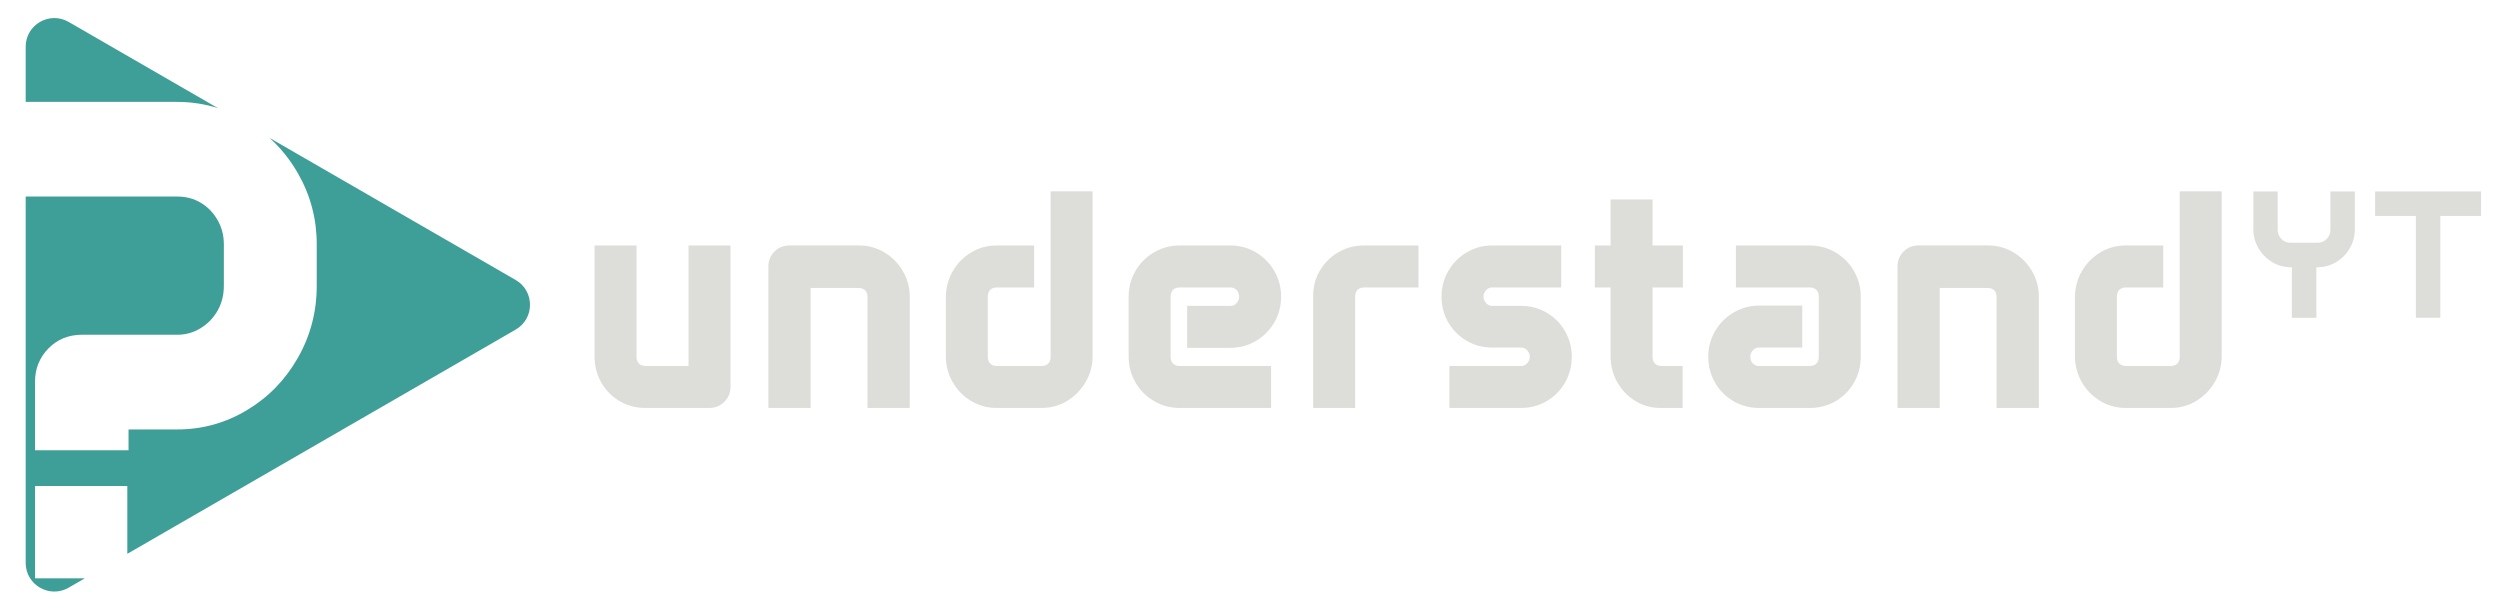 <?xml version="1.0" encoding="UTF-8"?>
<svg id="Ebene_1" data-name="Ebene 1" xmlns="http://www.w3.org/2000/svg" viewBox="0 0 553.93 135.08">
  <defs>
    <style>
      .cls-1 {
        fill: #3e9e98;
      }

      .cls-2 {
        fill: #ddddd9;
      }
    </style>
  </defs>
  <g>
    <path class="cls-2" d="M160.48,89.04c-.92.9-2.02,1.35-3.3,1.35h-14.22c-2.04,0-3.92-.5-5.64-1.5s-3.08-2.37-4.08-4.11c-1-1.74-1.5-3.65-1.5-5.73v-24.66h9.3v24.78c0,.36.08.69.24.99.16.3.39.53.69.69.3.16.63.24.99.24h9.6v-26.7h9.3v31.32c0,1.32-.46,2.43-1.38,3.33Z"/>
    <path class="cls-2" d="M195.93,55.91c1.72,1.02,3.09,2.4,4.11,4.14s1.53,3.63,1.53,5.67v24.66h-9.36v-24.66c0-.36-.08-.69-.24-.99s-.39-.53-.69-.69c-.3-.16-.63-.24-.99-.24h-10.68v26.58h-9.36v-31.32c0-1.32.45-2.43,1.35-3.33s2.01-1.35,3.33-1.35h15.36c2.04,0,3.92.51,5.64,1.53Z"/>
    <path class="cls-2" d="M242.09,42.39v36.48c0,2.08-.51,4-1.53,5.76s-2.39,3.16-4.11,4.2c-1.72,1.04-3.6,1.56-5.64,1.56h-9.96c-2.08,0-3.98-.52-5.7-1.56-1.72-1.04-3.08-2.44-4.08-4.2s-1.5-3.68-1.5-5.76v-12.96c0-2.08.5-4,1.5-5.76,1-1.76,2.36-3.16,4.08-4.2,1.72-1.04,3.62-1.56,5.7-1.56h8.28v9.3h-8.34c-.36,0-.69.08-.99.24-.3.16-.53.39-.69.69-.16.3-.24.63-.24.99v13.56c0,.36.08.69.24.99.16.3.39.53.69.69.3.16.63.24.99.24h10.08c.36,0,.69-.08.99-.24.3-.16.53-.39.69-.69.16-.3.24-.63.24-.99v-36.78h9.3Z"/>
    <path class="cls-2" d="M255.69,88.86c-1.74-1.02-3.11-2.4-4.11-4.14-1-1.74-1.5-3.63-1.5-5.67v-13.32c0-2.04.5-3.93,1.5-5.67s2.37-3.12,4.11-4.14c1.74-1.02,3.63-1.53,5.67-1.53h11.22c2.08,0,3.98.51,5.7,1.53,1.72,1.02,3.08,2.4,4.08,4.14s1.5,3.63,1.5,5.67-.5,3.98-1.5,5.7-2.36,3.09-4.08,4.11c-1.72,1.02-3.62,1.53-5.7,1.53h-9.54v-9.3h9.66c.52,0,.96-.21,1.32-.63.36-.42.54-.89.54-1.41,0-.36-.08-.7-.24-1.02-.16-.32-.39-.57-.69-.75-.3-.18-.61-.27-.93-.27h-11.46c-.32,0-.63.08-.93.24-.3.16-.53.39-.69.69-.16.3-.24.63-.24.99v13.56c0,.36.08.69.24.99.16.3.39.53.69.69.3.16.61.24.93.24h20.4v9.3h-20.28c-2.04,0-3.93-.51-5.67-1.53Z"/>
    <path class="cls-2" d="M292.46,59.94c1-1.7,2.36-3.05,4.08-4.05s3.58-1.5,5.58-1.5h12.18v9.3h-12.18c-.32,0-.63.08-.93.24-.3.16-.53.39-.69.69-.16.3-.24.63-.24.99v24.78h-9.3v-24.84c0-2.04.5-3.91,1.5-5.61Z"/>
    <path class="cls-2" d="M345.92,63.69h-15.3c-.36,0-.68.09-.96.27-.28.18-.51.43-.69.75-.18.32-.27.66-.27,1.02s.09.7.27,1.02c.18.32.41.57.69.75.28.18.6.27.96.27h6.42c2.04,0,3.92.5,5.64,1.5,1.72,1,3.08,2.37,4.08,4.11,1,1.74,1.5,3.63,1.5,5.67s-.5,3.99-1.5,5.73c-1,1.74-2.36,3.11-4.08,4.11s-3.6,1.5-5.64,1.5h-15.9v-9.3h15.9c.36,0,.68-.09.96-.27.28-.18.51-.43.69-.75.18-.32.27-.66.27-1.02s-.09-.7-.27-1.02c-.18-.32-.41-.57-.69-.75-.28-.18-.6-.27-.96-.27h-6.42c-2.04,0-3.92-.5-5.64-1.5s-3.08-2.36-4.08-4.08-1.5-3.62-1.5-5.7.5-3.93,1.5-5.67,2.36-3.12,4.08-4.14c1.72-1.02,3.6-1.53,5.64-1.53h15.3v9.3Z"/>
    <path class="cls-2" d="M353.38,54.39h19.5v9.3h-19.5v-9.3ZM362.32,88.83c-1.68-1.04-3.01-2.43-3.99-4.17-.98-1.74-1.47-3.65-1.47-5.73v-34.74h9.3v34.98c0,.36.08.69.24.99s.39.53.69.69c.3.16.61.24.93.24h4.8v9.3h-4.98c-2,0-3.84-.52-5.52-1.56Z"/>
    <path class="cls-2" d="M384.09,88.89c-1.72-1-3.08-2.37-4.08-4.11s-1.5-3.65-1.5-5.73.5-3.93,1.5-5.67c1-1.74,2.37-3.12,4.11-4.14,1.74-1.02,3.63-1.53,5.67-1.53h9.54v9.3h-9.66c-.48,0-.91.21-1.29.63-.38.42-.57.89-.57,1.41,0,.36.08.7.24,1.02.16.32.39.57.69.75s.61.27.93.27h11.46c.32,0,.63-.08.93-.24.3-.16.53-.39.69-.69s.24-.63.24-.99v-13.56c0-.36-.08-.69-.24-.99s-.39-.53-.69-.69c-.3-.16-.61-.24-.93-.24h-16.5v-9.3h16.38c2.04,0,3.93.51,5.67,1.53,1.74,1.02,3.11,2.4,4.11,4.14,1,1.74,1.5,3.63,1.5,5.67v13.32c0,2.08-.5,3.99-1.5,5.73-1,1.74-2.36,3.11-4.08,4.11-1.72,1-3.62,1.5-5.7,1.5h-11.22c-2.08,0-3.98-.5-5.7-1.5Z"/>
    <path class="cls-2" d="M446.11,55.91c1.72,1.02,3.09,2.4,4.11,4.14s1.53,3.63,1.53,5.67v24.66h-9.36v-24.66c0-.36-.08-.69-.24-.99s-.39-.53-.69-.69c-.3-.16-.63-.24-.99-.24h-10.68v26.58h-9.36v-31.32c0-1.32.45-2.43,1.35-3.33.9-.9,2.01-1.35,3.33-1.35h15.36c2.04,0,3.92.51,5.64,1.53Z"/>
    <path class="cls-2" d="M492.27,42.39v36.48c0,2.08-.51,4-1.53,5.76s-2.39,3.16-4.11,4.2c-1.72,1.04-3.6,1.56-5.64,1.56h-9.96c-2.08,0-3.98-.52-5.7-1.56-1.72-1.04-3.08-2.44-4.08-4.2s-1.5-3.68-1.5-5.76v-12.96c0-2.08.5-4,1.5-5.76,1-1.76,2.36-3.16,4.08-4.2,1.72-1.04,3.62-1.56,5.7-1.56h8.28v9.3h-8.34c-.36,0-.69.08-.99.24-.3.16-.53.39-.69.69-.16.3-.24.63-.24.99v13.56c0,.36.08.69.24.99.16.3.39.53.69.69.3.16.63.24.99.24h10.08c.36,0,.69-.08.99-.24.3-.16.53-.39.69-.69s.24-.63.24-.99v-36.78h9.3Z"/>
    <path class="cls-2" d="M503.46,58.08c-1.27-.76-2.29-1.78-3.04-3.08-.76-1.29-1.14-2.7-1.14-4.22v-8.36h5.39v8.5c0,.54.13,1.02.38,1.45.26.43.6.78,1.01,1.03.42.26.89.38,1.4.38h6.09c.51,0,.98-.13,1.42-.38.43-.26.77-.61,1.01-1.05.24-.44.37-.92.37-1.43v-8.5h5.42v8.36c0,1.52-.37,2.92-1.12,4.22-.75,1.29-1.76,2.32-3.04,3.08-1.28.76-2.67,1.14-4.16,1.14h-5.84c-1.49,0-2.88-.38-4.15-1.14ZM507.82,57.78h5.42v12.63h-5.42v-12.63Z"/>
    <path class="cls-2" d="M526.26,42.42h23.47v5.42h-23.47v-5.42ZM535.29,44.38h5.42v26.02h-5.42v-26.02Z"/>
  </g>
  <g>
    <path class="cls-1" d="M114.26,62.04l-54.53-31.48c2.48,2.24,4.57,4.85,6.29,7.85,2.77,4.84,4.16,10.08,4.16,15.7v9.24c0,5.72-1.39,11.02-4.16,15.9-2.77,4.88-6.53,8.76-11.28,11.61-4.75,2.86-9.9,4.29-15.44,4.29h-10.82v4.62H7.76v-15.18c0-2.9.99-5.36,2.97-7.39,1.98-2.02,4.47-3.03,7.46-3.03h21.11c1.85,0,3.56-.48,5.15-1.45,1.58-.97,2.84-2.26,3.76-3.89.92-1.63,1.39-3.45,1.39-5.48v-9.24c0-1.93-.46-3.72-1.39-5.34-.92-1.63-2.16-2.9-3.7-3.83-1.54-.92-3.28-1.39-5.21-1.39H5.69v81.17c0,4.88,5.29,7.94,9.52,5.49l3.59-2.07H7.76v-20.45h20.45v15.02l86.05-49.68c4.23-2.44,4.23-8.55,0-10.99Z"/>
    <path class="cls-1" d="M39.3,22.58c3.12,0,6.12.47,8.99,1.38L15.21,4.86c-4.23-2.44-9.52.61-9.52,5.49v12.22h33.61Z"/>
  </g>
</svg>